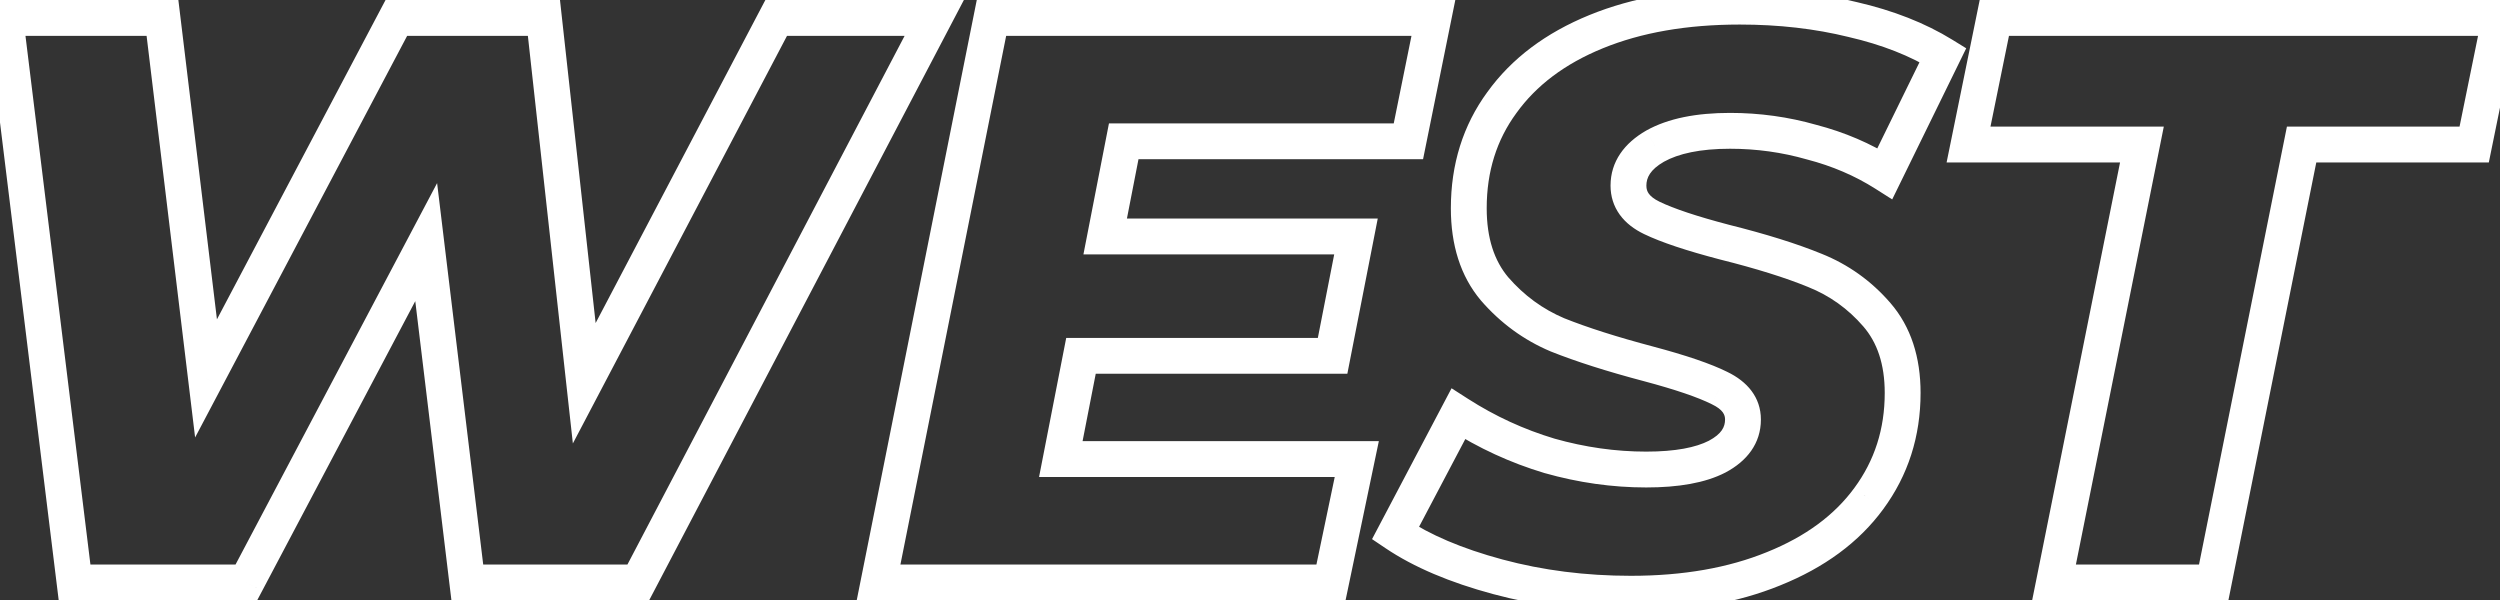 <?xml version="1.0" encoding="UTF-8"?> <svg xmlns="http://www.w3.org/2000/svg" width="279" height="67" viewBox="0 0 279 67" fill="none"><rect x="0" y="0" width="279" height="67" fill="#333333" stroke="none"/><mask id="path-1-outside-1_828_730" maskUnits="userSpaceOnUse" x="-2" y="-2" width="284" height="71" fill="black"><rect fill="white" x="-2" y="-2" width="284" height="71"></rect><path d="M104.262 2L71.232 65H52.152L47.562 27.02L27.492 65H8.322L0.582 2H18.132L22.992 42.23L44.232 2H60.702L65.202 42.77L86.622 2H104.262ZM125.407 15.77L123.337 26.39H151.327L148.717 39.71H120.637L118.387 51.23H151.417L148.537 65H98.047L110.647 2H159.967L157.177 15.77H125.407ZM182.006 66.26C176.786 66.26 171.836 65.63 167.156 64.37C162.476 63.11 158.666 61.49 155.726 59.51L162.746 46.19C165.926 48.23 169.316 49.79 172.916 50.87C176.516 51.89 180.116 52.4 183.716 52.4C187.136 52.4 189.776 51.92 191.636 50.96C193.556 49.94 194.516 48.56 194.516 46.82C194.516 45.32 193.646 44.15 191.906 43.31C190.226 42.47 187.586 41.57 183.986 40.61C179.906 39.53 176.516 38.45 173.816 37.37C171.116 36.23 168.776 34.52 166.796 32.24C164.876 29.96 163.916 26.96 163.916 23.24C163.916 18.74 165.146 14.81 167.606 11.45C170.066 8.03 173.576 5.39 178.136 3.53C182.696 1.67 188.036 0.74 194.156 0.74C198.656 0.74 202.856 1.22 206.756 2.18C210.656 3.08 214.016 4.4 216.836 6.14L210.356 19.37C207.896 17.81 205.166 16.64 202.166 15.86C199.226 15.02 196.196 14.6 193.076 14.6C189.536 14.6 186.746 15.17 184.706 16.31C182.726 17.45 181.736 18.92 181.736 20.72C181.736 22.28 182.606 23.48 184.346 24.32C186.086 25.16 188.786 26.06 192.446 27.02C196.526 28.04 199.886 29.09 202.526 30.17C205.226 31.25 207.536 32.9 209.456 35.12C211.376 37.34 212.336 40.25 212.336 43.85C212.336 48.29 211.076 52.22 208.556 55.64C206.096 59 202.556 61.61 197.936 63.47C193.376 65.33 188.066 66.26 182.006 66.26ZM239.039 16.13H219.689L222.569 2H278.999L276.119 16.13H256.859L247.049 65H229.229L239.039 16.13Z"></path></mask><path d="M104.262 2L106.034 2.929L107.569 -4.29153e-06H104.262V2ZM71.232 65V67H72.442L73.004 65.929L71.232 65ZM52.152 65L50.167 65.24L50.38 67H52.152V65ZM47.562 27.02L49.548 26.78L48.781 20.433L45.794 26.086L47.562 27.02ZM27.492 65V67H28.698L29.261 65.934L27.492 65ZM8.322 65L6.337 65.244L6.553 67H8.322V65ZM0.582 2V-4.29153e-06H-1.678L-1.403 2.244L0.582 2ZM18.132 2L20.118 1.76L19.905 -4.29153e-06H18.132V2ZM22.992 42.23L21.007 42.47L21.774 48.821L24.761 43.164L22.992 42.23ZM44.232 2V-4.29153e-06H43.027L42.464 1.066L44.232 2ZM60.702 2L62.69 1.781L62.494 -4.29153e-06H60.702V2ZM65.202 42.77L63.214 42.989L63.932 49.489L66.973 43.7L65.202 42.77ZM86.622 2V-4.29153e-06H85.414L84.852 1.07L86.622 2ZM102.491 1.071L69.461 64.071L73.004 65.929L106.034 2.929L102.491 1.071ZM71.232 63H52.152V67H71.232V63ZM54.138 64.76L49.548 26.78L45.577 27.26L50.167 65.24L54.138 64.76ZM45.794 26.086L25.724 64.066L29.261 65.934L49.331 27.954L45.794 26.086ZM27.492 63H8.322V67H27.492V63ZM10.307 64.756L2.567 1.756L-1.403 2.244L6.337 65.244L10.307 64.756ZM0.582 4H18.132V-4.29153e-06H0.582V4ZM16.147 2.24L21.007 42.47L24.978 41.99L20.118 1.76L16.147 2.24ZM24.761 43.164L46.001 2.934L42.464 1.066L21.224 41.296L24.761 43.164ZM44.232 4H60.702V-4.29153e-06H44.232V4ZM58.714 2.219L63.214 42.989L67.19 42.551L62.69 1.781L58.714 2.219ZM66.973 43.7L88.393 2.93L84.852 1.07L63.432 41.84L66.973 43.7ZM86.622 4H104.262V-4.29153e-06H86.622V4ZM125.407 15.77V13.77H123.76L123.444 15.387L125.407 15.77ZM123.337 26.39L121.374 26.007L120.91 28.39H123.337V26.39ZM151.327 26.39L153.29 26.775L153.757 24.39H151.327V26.39ZM148.717 39.71V41.71H150.364L150.68 40.095L148.717 39.71ZM120.637 39.71V37.71H118.99L118.674 39.327L120.637 39.71ZM118.387 51.23L116.424 50.847L115.959 53.23H118.387V51.23ZM151.417 51.23L153.375 51.639L153.879 49.23H151.417V51.23ZM148.537 65V67H150.162L150.495 65.409L148.537 65ZM98.047 65L96.086 64.608L95.608 67H98.047V65ZM110.647 2V-4.29153e-06H109.008L108.686 1.608L110.647 2ZM159.967 2L161.928 2.397L162.413 -4.29153e-06H159.967V2ZM157.177 15.77V17.77H158.813L159.138 16.167L157.177 15.77ZM123.444 15.387L121.374 26.007L125.3 26.773L127.37 16.153L123.444 15.387ZM123.337 28.39H151.327V24.39H123.337V28.39ZM149.365 26.005L146.755 39.325L150.68 40.095L153.29 26.775L149.365 26.005ZM148.717 37.71H120.637V41.71H148.717V37.71ZM118.674 39.327L116.424 50.847L120.35 51.613L122.6 40.093L118.674 39.327ZM118.387 53.23H151.417V49.23H118.387V53.23ZM149.46 50.821L146.58 64.591L150.495 65.409L153.375 51.639L149.46 50.821ZM148.537 63H98.047V67H148.537V63ZM100.009 65.392L112.609 2.392L108.686 1.608L96.086 64.608L100.009 65.392ZM110.647 4H159.967V-4.29153e-06H110.647V4ZM158.007 1.603L155.217 15.373L159.138 16.167L161.928 2.397L158.007 1.603ZM157.177 13.77H125.407V17.77H157.177V13.77ZM167.156 64.37L166.636 66.301L167.156 64.37ZM155.726 59.51L153.957 58.578L153.12 60.166L154.609 61.169L155.726 59.51ZM162.746 46.19L163.826 44.507L161.993 43.33L160.977 45.258L162.746 46.19ZM172.916 50.87L172.341 52.786L172.356 52.79L172.371 52.794L172.916 50.87ZM191.636 50.96L192.553 52.737L192.564 52.732L192.574 52.726L191.636 50.96ZM191.906 43.31L191.012 45.099L191.024 45.105L191.037 45.111L191.906 43.31ZM183.986 40.61L184.501 38.678L184.498 38.677L183.986 40.61ZM173.816 37.37L173.038 39.212L173.056 39.22L173.073 39.227L173.816 37.37ZM166.796 32.24L165.266 33.528L165.276 33.54L165.286 33.551L166.796 32.24ZM167.606 11.45L169.22 12.632L169.225 12.625L169.23 12.618L167.606 11.45ZM178.136 3.53L178.892 5.382L178.136 3.53ZM206.756 2.18L206.278 4.122L206.292 4.126L206.306 4.129L206.756 2.18ZM216.836 6.14L218.632 7.02L219.43 5.391L217.886 4.438L216.836 6.14ZM210.356 19.37L209.285 21.059L211.17 22.255L212.152 20.25L210.356 19.37ZM202.166 15.86L201.617 17.783L201.64 17.79L201.663 17.796L202.166 15.86ZM184.706 16.31L183.731 14.564L183.719 14.57L183.708 14.577L184.706 16.31ZM184.346 24.32L183.477 26.121L184.346 24.32ZM192.446 27.02L191.939 28.955L191.95 28.957L191.961 28.96L192.446 27.02ZM202.526 30.17L201.769 32.021L201.776 32.024L201.783 32.027L202.526 30.17ZM208.556 55.64L206.946 54.454L206.942 54.459L208.556 55.64ZM197.936 63.47L197.189 61.615L197.181 61.618L197.936 63.47ZM182.006 64.26C176.948 64.26 172.174 63.65 167.676 62.439L166.636 66.301C171.498 67.61 176.624 68.26 182.006 68.26V64.26ZM167.676 62.439C163.136 61.217 159.547 59.672 156.843 57.851L154.609 61.169C157.785 63.308 161.816 65.004 166.636 66.301L167.676 62.439ZM157.495 60.443L164.516 47.123L160.977 45.258L153.957 58.578L157.495 60.443ZM161.666 47.873C165.002 50.013 168.562 51.652 172.341 52.786L173.491 48.954C170.07 47.928 166.85 46.447 163.826 44.507L161.666 47.873ZM172.371 52.794C176.141 53.862 179.925 54.4 183.716 54.4V50.4C180.308 50.4 176.891 49.917 173.461 48.946L172.371 52.794ZM183.716 54.4C187.276 54.4 190.285 53.908 192.553 52.737L190.719 49.183C189.268 49.932 186.996 50.4 183.716 50.4V54.4ZM192.574 52.726C194.955 51.462 196.516 49.495 196.516 46.82H192.516C192.516 47.625 192.157 48.418 190.698 49.194L192.574 52.726ZM196.516 46.82C196.516 44.32 194.969 42.568 192.776 41.509L191.037 45.111C192.323 45.732 192.516 46.32 192.516 46.82H196.516ZM192.801 41.521C190.932 40.587 188.131 39.645 184.501 38.678L183.471 42.542C187.041 43.495 189.52 44.353 191.012 45.099L192.801 41.521ZM184.498 38.677C180.465 37.609 177.158 36.553 174.559 35.513L173.073 39.227C175.874 40.347 179.348 41.451 183.474 42.543L184.498 38.677ZM174.594 35.528C172.184 34.51 170.092 32.985 168.306 30.929L165.286 33.551C167.46 36.055 170.048 37.95 173.038 39.212L174.594 35.528ZM168.326 30.952C166.779 29.115 165.916 26.609 165.916 23.24H161.916C161.916 27.311 162.973 30.805 165.266 33.528L168.326 30.952ZM165.916 23.24C165.916 19.129 167.031 15.621 169.22 12.632L165.992 10.268C163.261 13.999 161.916 18.351 161.916 23.24H165.916ZM169.23 12.618C171.435 9.551 174.62 7.124 178.892 5.382L177.381 1.678C172.533 3.656 168.697 6.509 165.983 10.282L169.23 12.618ZM178.892 5.382C183.161 3.64 188.234 2.74 194.156 2.74V-1.26C187.838 -1.26 182.231 -0.3 177.381 1.678L178.892 5.382ZM194.156 2.74C198.514 2.74 202.552 3.205 206.278 4.122L207.234 0.238C203.16 -0.765 198.798 -1.26 194.156 -1.26V2.74ZM206.306 4.129C210.037 4.99 213.185 6.237 215.786 7.842L217.886 4.438C214.847 2.563 211.275 1.17 207.206 0.231L206.306 4.129ZM215.04 5.26L208.56 18.49L212.152 20.25L218.632 7.02L215.04 5.26ZM211.427 17.681C208.781 16.003 205.857 14.753 202.669 13.924L201.663 17.796C204.475 18.527 207.011 19.617 209.285 21.059L211.427 17.681ZM202.716 13.937C199.593 13.045 196.378 12.6 193.076 12.6V16.6C196.014 16.6 198.859 16.995 201.617 17.783L202.716 13.937ZM193.076 12.6C189.356 12.6 186.184 13.193 183.731 14.564L185.682 18.056C187.309 17.147 189.716 16.6 193.076 16.6V12.6ZM183.708 14.577C181.302 15.962 179.736 18.006 179.736 20.72H183.736C183.736 19.834 184.151 18.938 185.704 18.043L183.708 14.577ZM179.736 20.72C179.736 21.898 180.073 23.004 180.769 23.964C181.449 24.901 182.396 25.6 183.477 26.121L185.216 22.519C184.556 22.2 184.199 21.879 184.008 21.616C183.834 21.376 183.736 21.102 183.736 20.72H179.736ZM183.477 26.121C185.396 27.048 188.249 27.987 191.939 28.955L192.954 25.085C189.324 24.133 186.776 23.272 185.216 22.519L183.477 26.121ZM191.961 28.96C195.987 29.967 199.248 30.99 201.769 32.021L203.283 28.319C200.524 27.19 197.065 26.113 192.931 25.08L191.961 28.96ZM201.783 32.027C204.184 32.987 206.231 34.448 207.943 36.428L210.969 33.812C208.842 31.352 206.269 29.513 203.269 28.313L201.783 32.027ZM207.943 36.428C209.482 38.208 210.336 40.617 210.336 43.85H214.336C214.336 39.883 213.27 36.472 210.969 33.812L207.943 36.428ZM210.336 43.85C210.336 47.884 209.201 51.394 206.946 54.454L210.166 56.826C212.952 53.047 214.336 48.696 214.336 43.85H210.336ZM206.942 54.459C204.743 57.463 201.532 59.867 197.189 61.615L198.683 65.325C203.581 63.353 207.45 60.537 210.17 56.822L206.942 54.459ZM197.181 61.618C192.909 63.361 187.865 64.26 182.006 64.26V68.26C188.267 68.26 193.843 67.299 198.692 65.322L197.181 61.618ZM239.039 16.13L241 16.524L241.48 14.13H239.039V16.13ZM219.689 16.13L217.729 15.731L217.24 18.13H219.689V16.13ZM222.569 2V-4.29153e-06H220.935L220.609 1.601L222.569 2ZM278.999 2L280.958 2.399L281.448 -4.29153e-06H278.999V2ZM276.119 16.13V18.13H277.752L278.078 16.529L276.119 16.13ZM256.859 16.13V14.13H255.22L254.898 15.736L256.859 16.13ZM247.049 65V67H248.687L249.01 65.394L247.049 65ZM229.229 65L227.268 64.606L226.787 67H229.229V65ZM239.039 14.13H219.689V18.13H239.039V14.13ZM221.648 16.529L224.528 2.399L220.609 1.601L217.729 15.731L221.648 16.529ZM222.569 4H278.999V-4.29153e-06H222.569V4ZM277.039 1.601L274.159 15.731L278.078 16.529L280.958 2.399L277.039 1.601ZM276.119 14.13H256.859V18.13H276.119V14.13ZM254.898 15.736L245.088 64.606L249.01 65.394L258.82 16.524L254.898 15.736ZM247.049 63H229.229V67H247.049V63ZM231.19 65.394L241 16.524L237.078 15.736L227.268 64.606L231.19 65.394Z" fill="white" mask="url(#path-1-outside-1_828_730)"></path></svg> 